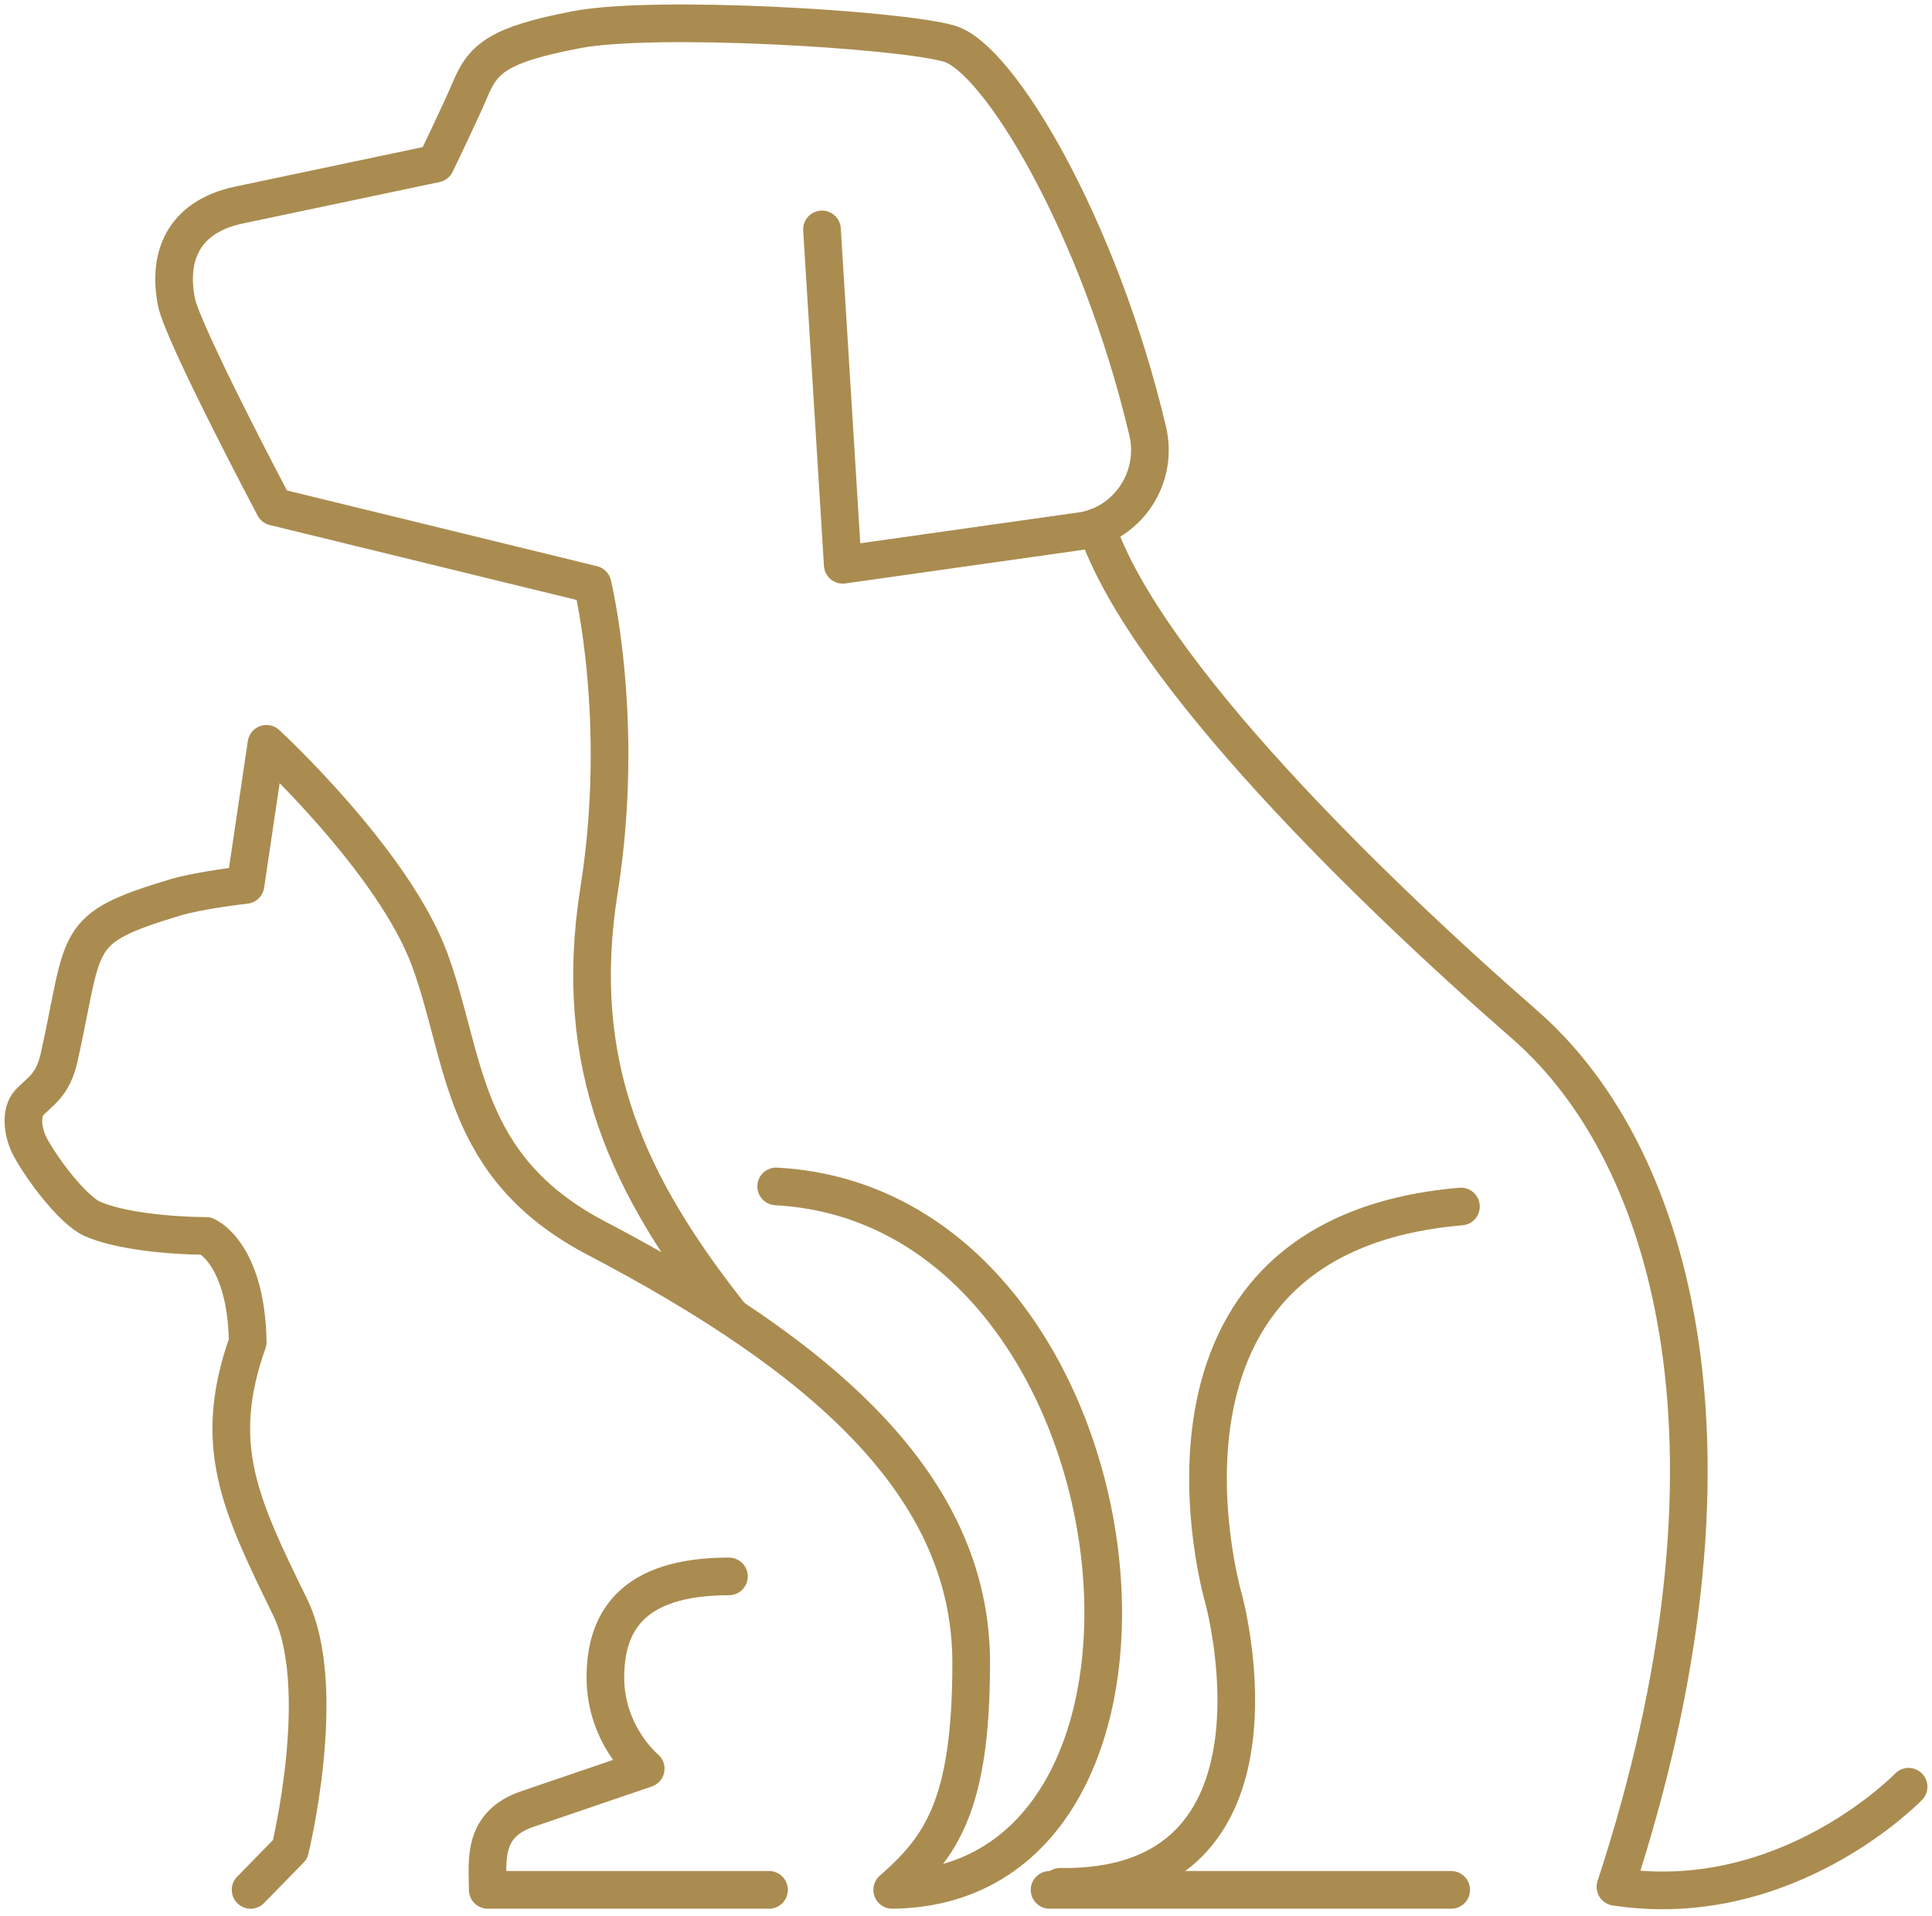 <svg width="118" height="117" viewBox="0 0 118 117" fill="none" xmlns="http://www.w3.org/2000/svg">
<g clip-path="url(#clip0_340_363)">
<path d="M66.976 32.197C69.96 41 83.772 54.415 93.122 62.573C102.459 70.718 107.246 89.055 98.667 115.227C109.148 116.826 116.57 109.115 116.57 109.115" stroke="#AA8C50" stroke-width="2.3" stroke-linecap="round" stroke-linejoin="round"/>
<path d="M64.75 115.227C79.669 115.45 74.721 97.585 74.721 97.585C74.721 97.585 68.256 75.467 89.23 73.681" stroke="#AA8C50" stroke-width="2.3" stroke-linecap="round" stroke-linejoin="round"/>
<path d="M50.204 14.01L51.472 34.491L66.205 32.408C68.965 31.888 70.755 29.11 70.096 26.321C67.125 13.774 61.008 3.546 57.974 2.665C54.941 1.785 40.034 0.893 35.222 1.81C30.485 2.715 29.528 3.546 28.745 5.393C28.148 6.819 26.606 9.993 26.606 9.993C26.606 9.993 18.711 11.654 14.596 12.522C11.09 13.266 10.245 15.783 10.779 18.448C11.165 20.395 16.747 30.945 16.747 30.945L36.192 35.694C36.192 35.694 38.231 44.025 36.59 54.34C34.886 65.065 38.368 72.454 44.671 80.413" stroke="#AA8C50" stroke-width="2.3" stroke-linecap="round" stroke-linejoin="round"/>
<path d="M44.522 96.27C38.48 96.27 36.975 99.159 36.975 102.445C36.975 105.978 39.437 108.011 39.437 108.011C39.437 108.011 34.998 109.524 32.201 110.479C29.404 111.433 29.789 113.702 29.789 115.413H46.971" stroke="#AA8C50" stroke-width="2.3" stroke-linecap="round" stroke-linejoin="round"/>
<path d="M15.305 115.413L17.717 112.946C17.717 112.946 20.129 103.077 17.717 98.143C14.671 91.906 12.893 88.274 15.131 81.951C15.031 76.496 12.594 75.479 12.594 75.479C10.394 75.467 7.261 75.169 5.62 74.425C4.451 73.892 2.586 71.425 1.852 70.061C1.368 69.156 1.231 67.916 1.803 67.321C2.462 66.639 3.232 66.255 3.605 64.606C5.247 57.229 4.314 56.733 10.68 54.812C12.197 54.353 14.994 54.043 14.994 54.043L16.274 45.426C16.274 45.426 24.02 52.568 26.246 58.605C28.471 64.643 28.086 71.239 36.403 75.603C50.179 82.819 59.317 90.692 59.317 101.552C59.317 110.231 57.489 112.785 54.493 115.413C74.709 115.215 70.233 73.681 47.406 72.454" stroke="#AA8C50" stroke-width="2.3" stroke-linecap="round" stroke-linejoin="round"/>
<path d="M64.104 115.413H88.634" stroke="#AA8C50" stroke-width="2.3" stroke-linecap="round" stroke-linejoin="round"/>
</g>
<defs>
<clipPath id="clip0_340_363">
<rect width="118" height="116.876" fill="white"/>
</clipPath>
</defs>
</svg>

